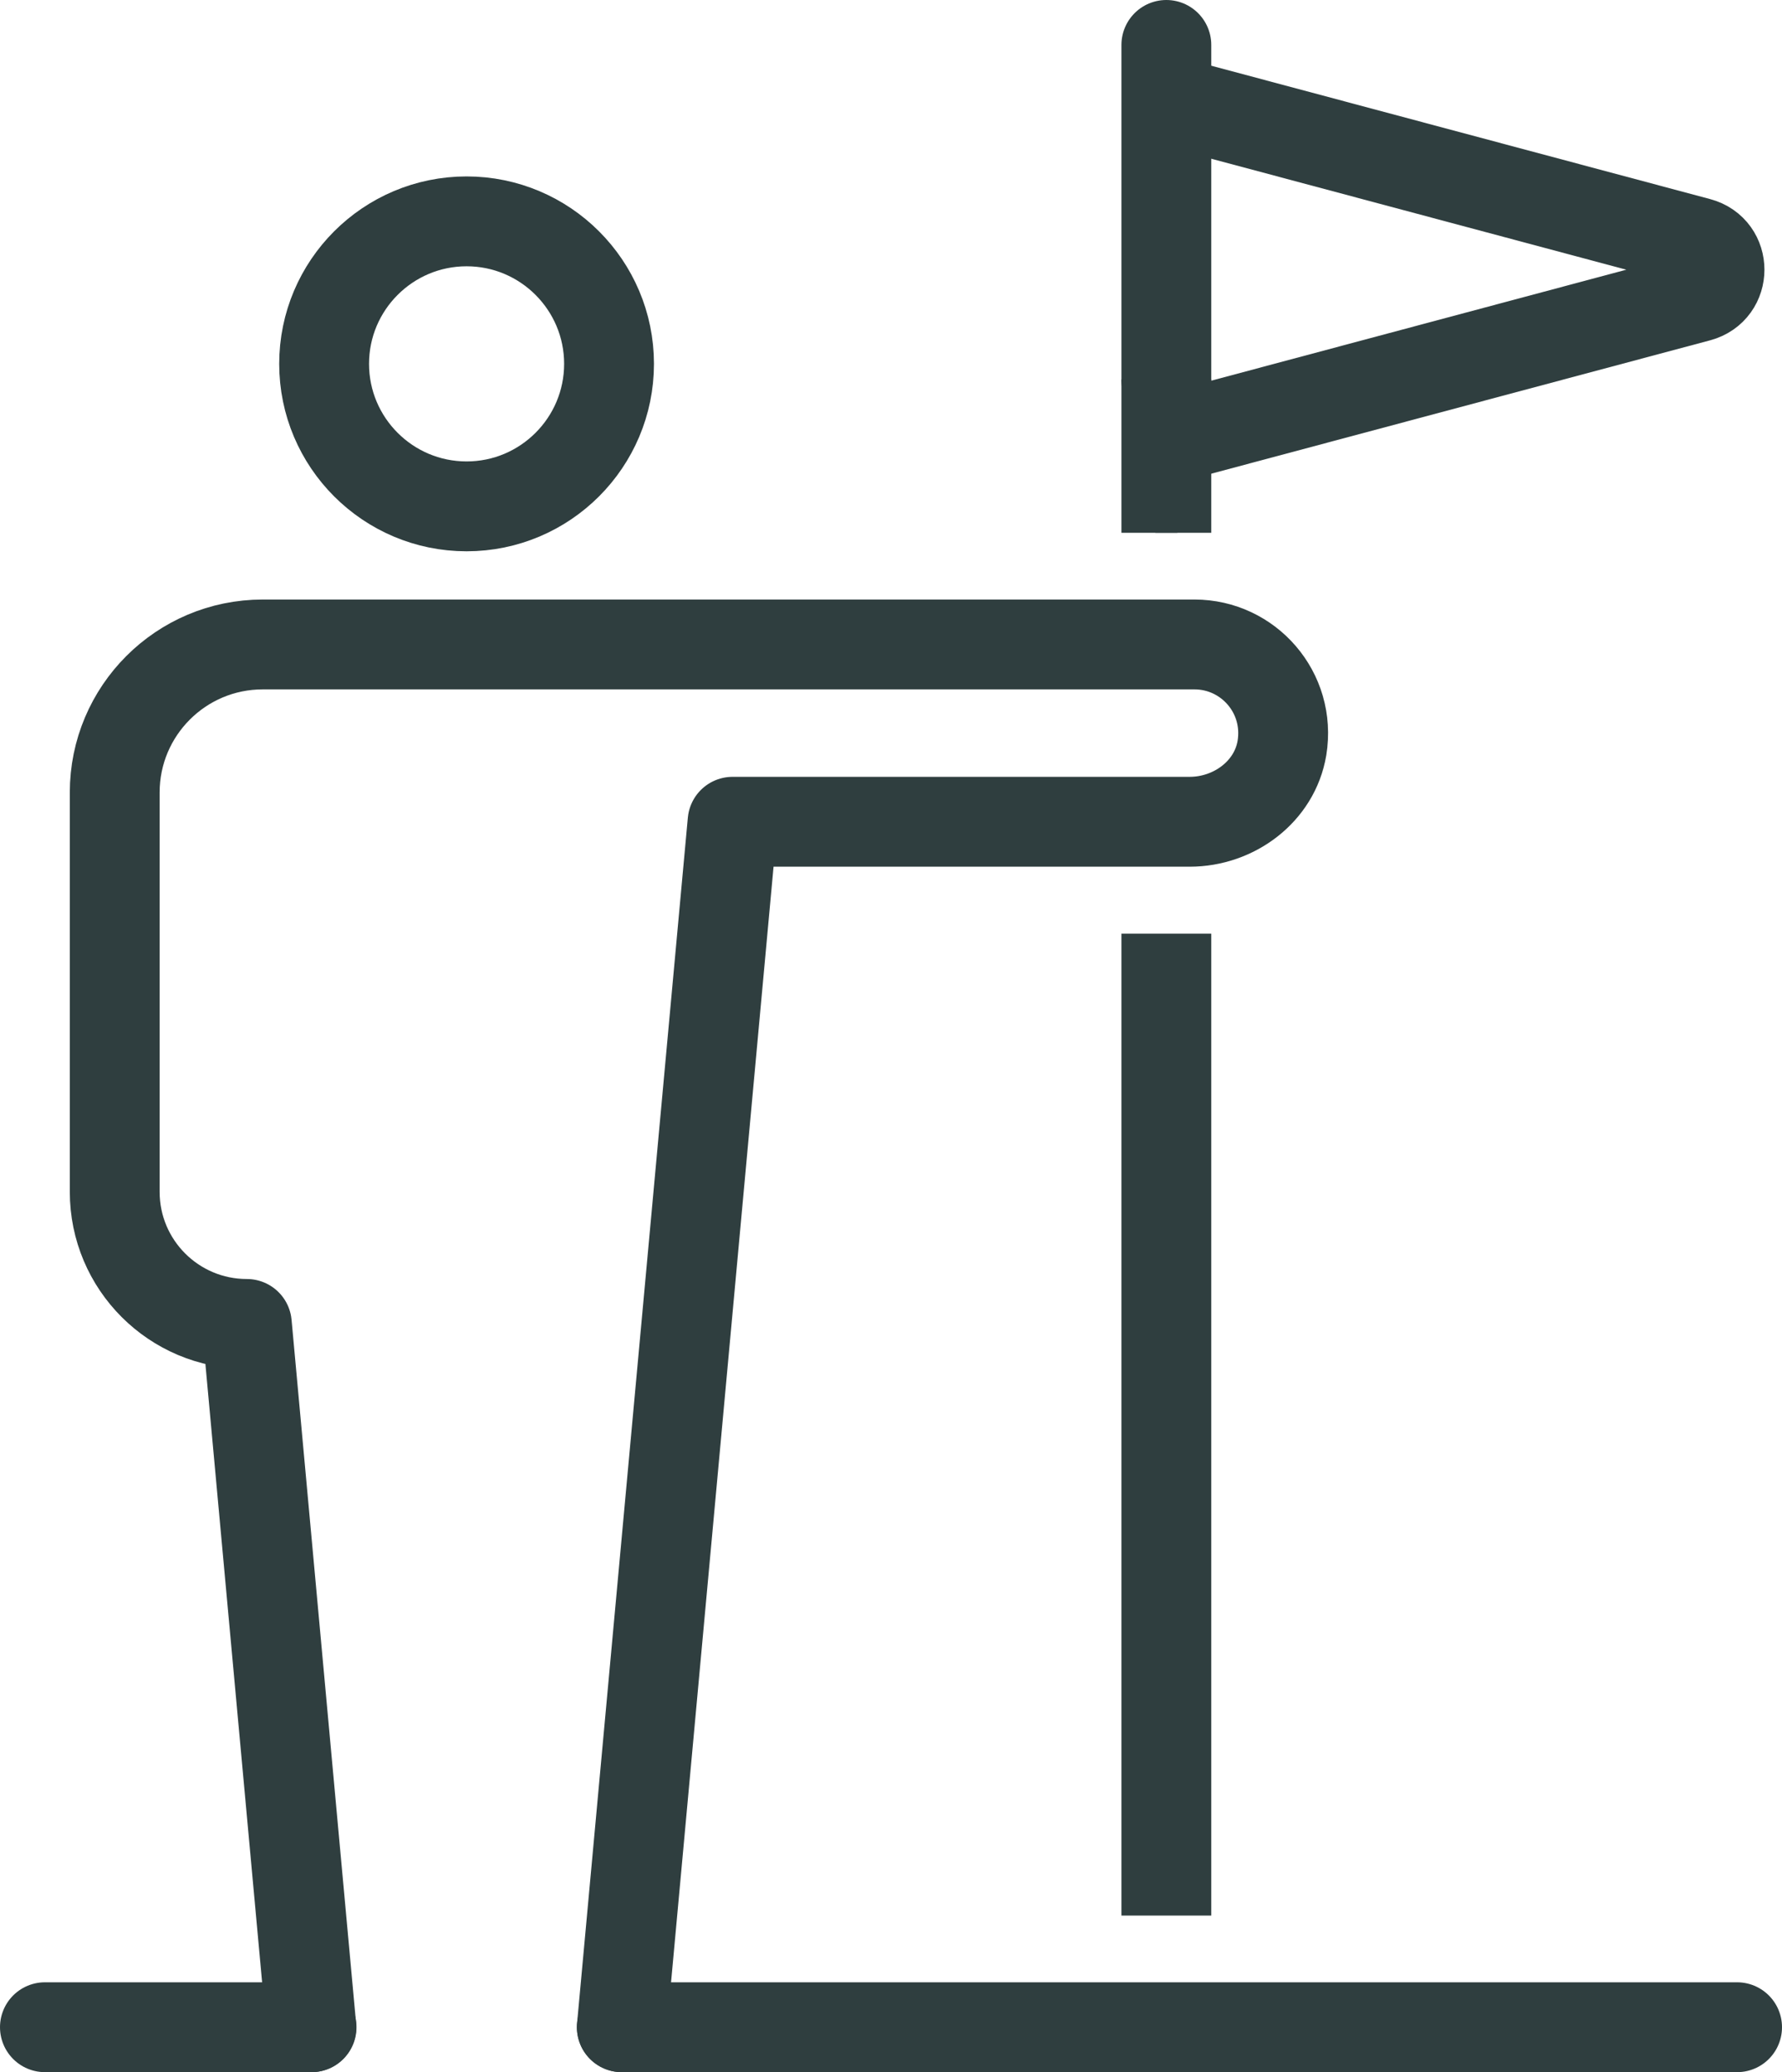 <?xml version="1.0" encoding="UTF-8"?><svg id="b" xmlns="http://www.w3.org/2000/svg" width="80.93" height="94.08" viewBox="0 0 80.93 94.08"><g id="c"><path d="M52.97,19.94l24.17-6.46c1.27-.34,1.27-2.13,0-2.47l-24.17-6.46" fill="none" stroke="#2f3e3f" stroke-linejoin="round" stroke-width="4.08"/><line x1="52.97" y1="2.04" x2="52.97" y2="24.19" fill="none" stroke="#2f3e3f" stroke-miterlimit="10"/><line x1="52.97" y1="2.04" x2="52.97" y2="17.23" fill="none" stroke="#2f3e3f" stroke-linecap="round" stroke-linejoin="round" stroke-width="4.08"/><line x1="52.97" y1="17.23" x2="52.97" y2="24.19" fill="none" stroke="#2f3e3f" stroke-linejoin="round" stroke-width="4.08"/><line x1="52.97" y1="42.39" x2="52.97" y2="86.97" fill="none" stroke="#2f3e3f" stroke-linejoin="round" stroke-width="4.08"/><line x1="2.04" y1="92.04" x2="14.15" y2="92.04" fill="none" stroke="#2f3e3f" stroke-linecap="round" stroke-linejoin="round" stroke-width="4.08"/><line x1="28.24" y1="92.04" x2="78.89" y2="92.04" fill="none" stroke="#2f3e3f" stroke-linecap="round" stroke-linejoin="round" stroke-width="4.08"/><path d="M21.19,22.99c-3.57,0-6.47-2.9-6.47-6.47s2.9-6.47,6.47-6.47,6.47,2.9,6.47,6.47-2.9,6.47-6.47,6.47Z" fill="none" stroke="#2f3e3f" stroke-linecap="round" stroke-linejoin="round" stroke-width="4.08"/><path d="M28.24,92.04l5.03-54.73h20.76c2.01,0,3.86-1.37,4.19-3.35.41-2.52-1.53-4.7-3.97-4.7H11.93c-3.71,0-6.72,3.01-6.72,6.72v18.13c0,3.32,2.69,6,6,6h0l2.93,31.93" fill="none" stroke="#2f3e3f" stroke-linecap="round" stroke-linejoin="round" stroke-width="4.08"/></g></svg>